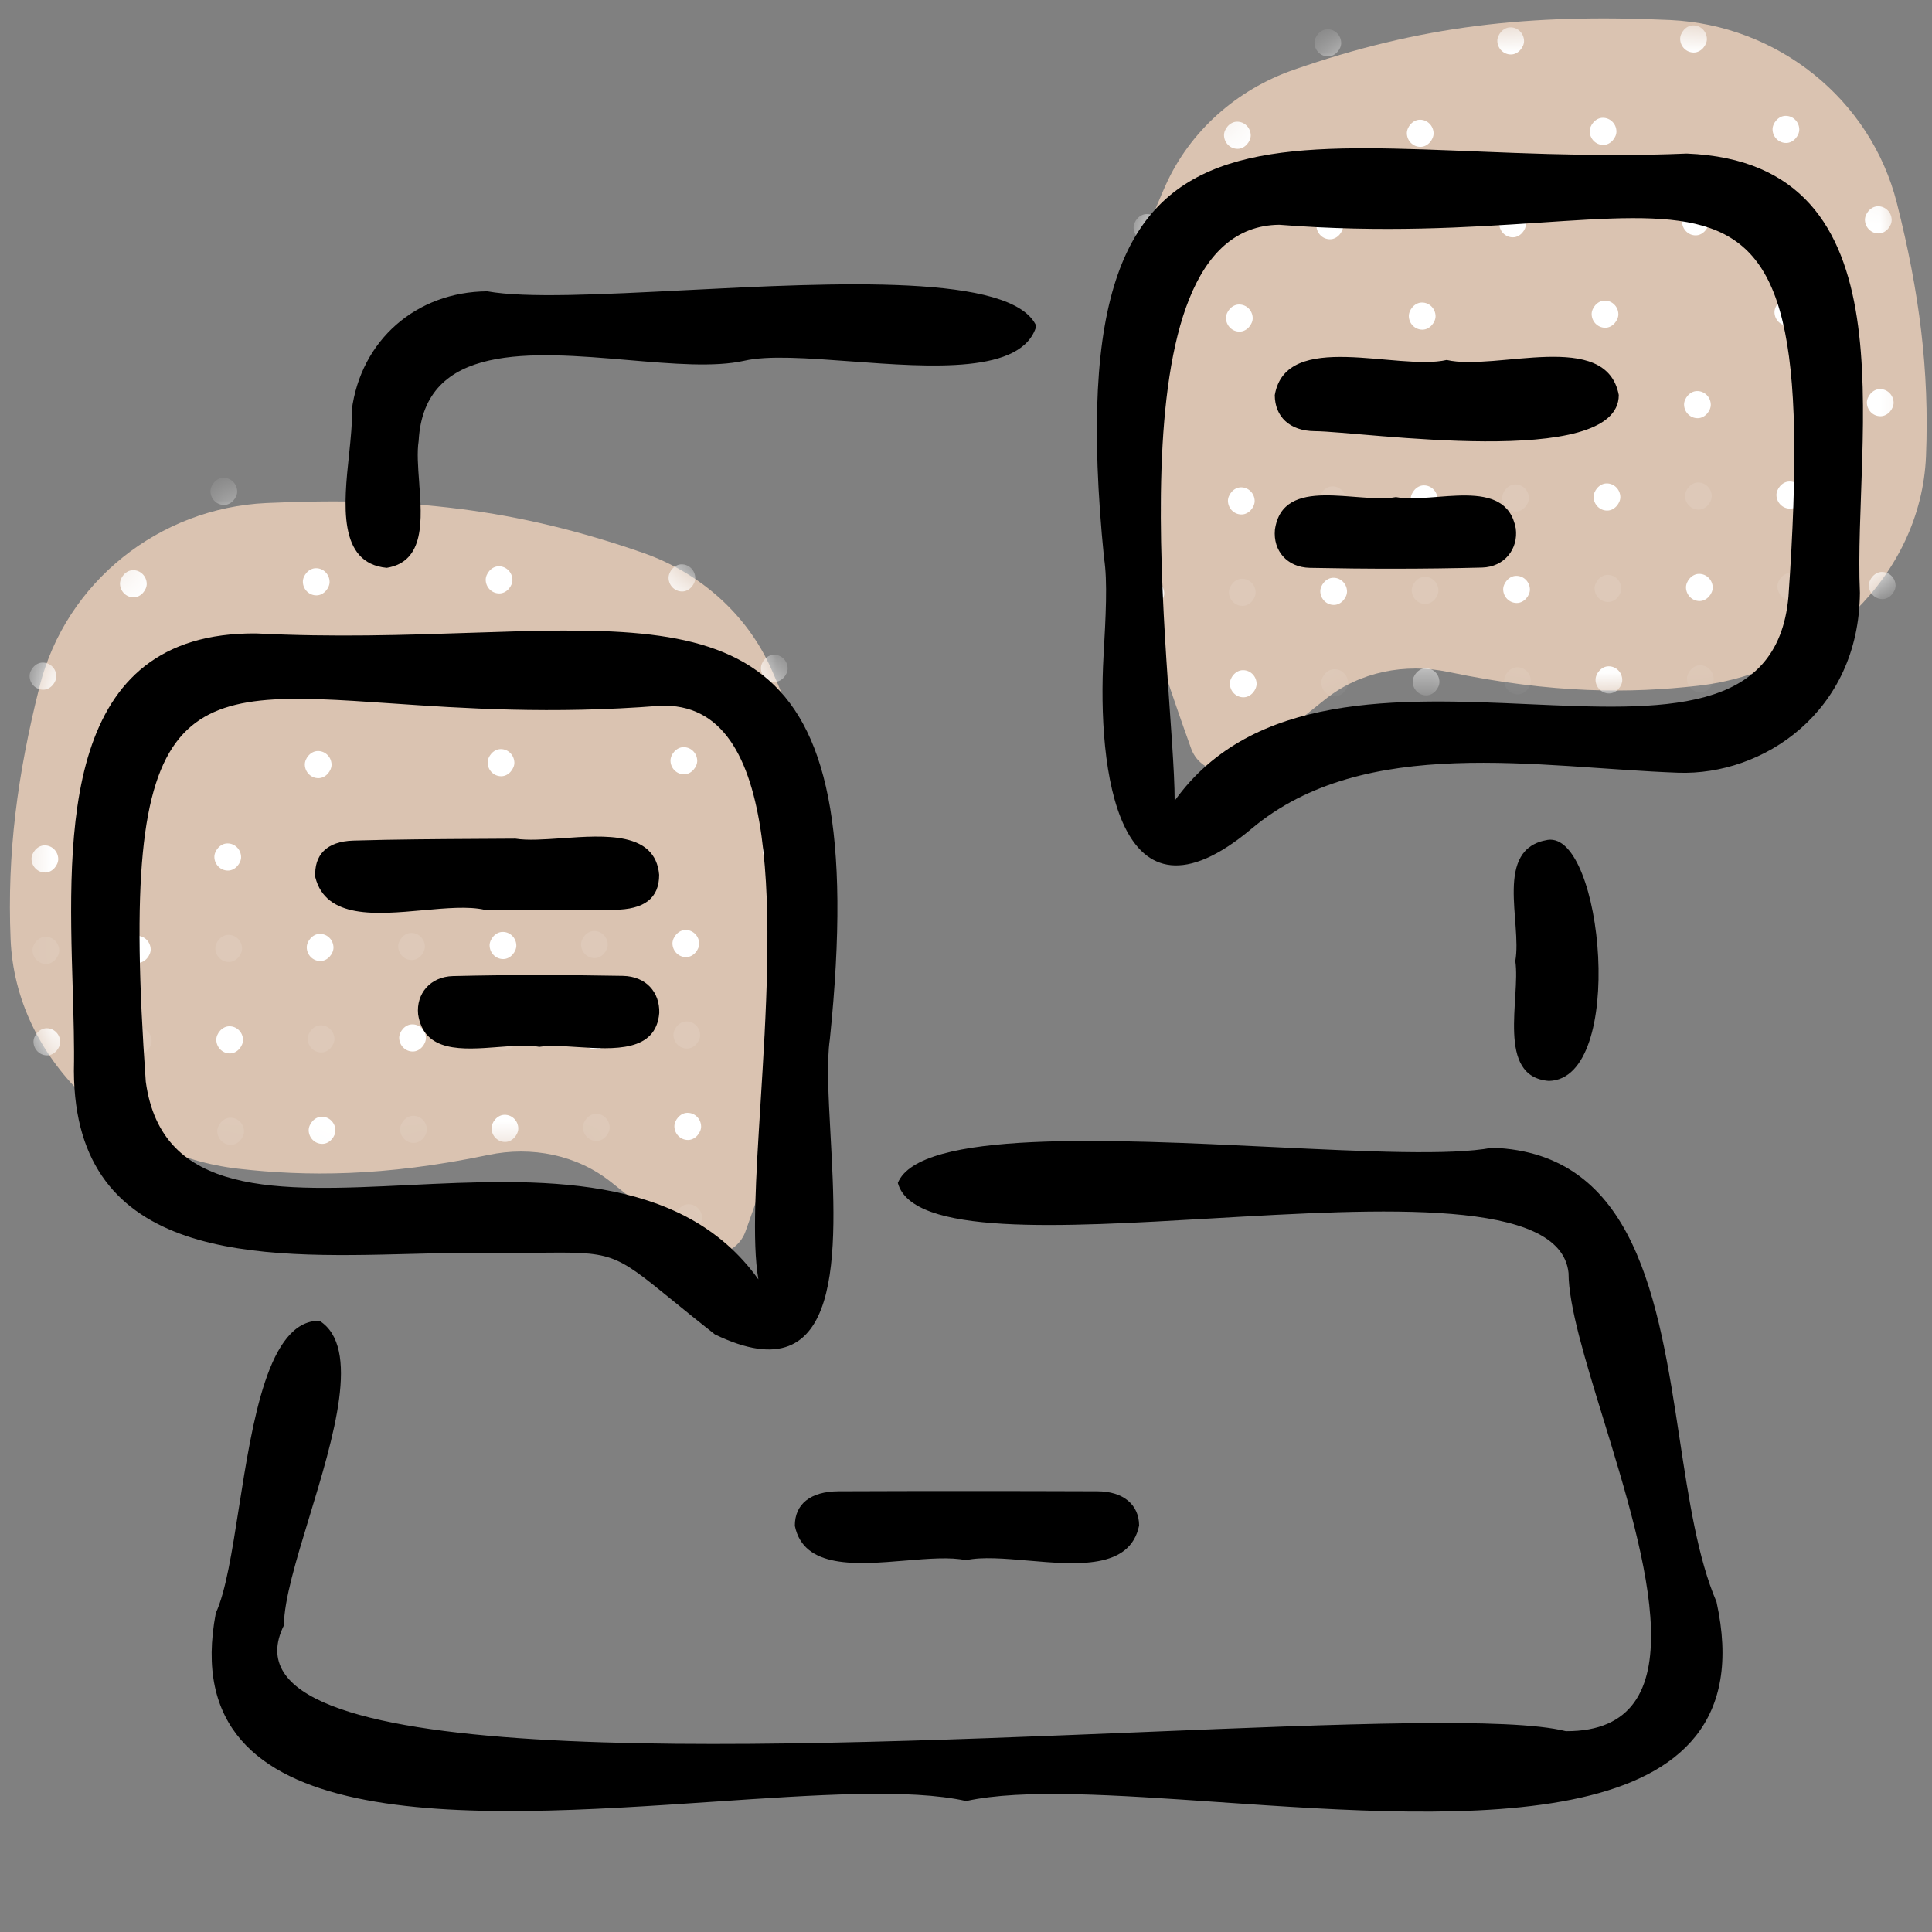 <svg width="56" height="56" viewBox="0 0 56 56" fill="none" xmlns="http://www.w3.org/2000/svg">
<rect x="0" y="0" width="56" height="56" fill="#808080" stroke="none"/>
<path d="M33.781 5.38C34.488 3.796 35.852 2.598 37.49 2.026C41.157 0.747 44.307 0.393 48.406 0.58C51.519 0.723 54.221 2.868 54.983 5.89C55.634 8.468 55.927 10.742 55.826 13.226C55.683 16.702 52.685 19.482 49.227 19.876C47.274 20.098 45.025 20.113 41.976 19.476C40.726 19.215 39.411 19.471 38.414 20.269L36.083 22.134C35.55 22.56 34.755 22.337 34.525 21.695C32.186 15.182 31.283 10.975 33.781 5.38Z" fill="#DAC3B1"/>
<mask id="mask0_205_70095" style="mask-type:alpha" maskUnits="userSpaceOnUse" x="32" y="0" width="24" height="23">
<path d="M33.781 5.38C34.488 3.796 35.852 2.598 37.49 2.026C41.157 0.747 44.307 0.393 48.406 0.58C51.519 0.723 54.221 2.868 54.983 5.89C55.634 8.468 55.927 10.742 55.826 13.226C55.683 16.702 52.685 19.482 49.227 19.876C47.274 20.098 45.025 20.113 41.976 19.476C40.726 19.215 39.411 19.471 38.414 20.269L36.083 22.134C35.55 22.56 34.755 22.337 34.525 21.695C32.186 15.182 31.283 10.975 33.781 5.38Z" fill="#DAC3B1"/>
</mask>
<g mask="url(#mask0_205_70095)">
<rect width="0.785" height="0.777" rx="0.389" transform="matrix(0.987 -0.001 -0.017 -1.012 33.033 22.89)" fill="white"/>
<rect opacity="0.1" width="0.785" height="0.777" rx="0.389" transform="matrix(0.987 -0.001 -0.017 -1.012 35.683 22.862)" fill="white"/>
<rect width="0.785" height="0.777" rx="0.389" transform="matrix(0.987 -0.001 -0.017 -1.012 38.333 22.834)" fill="white"/>
<rect opacity="0.1" width="0.785" height="0.777" rx="0.389" transform="matrix(0.987 -0.001 -0.017 -1.012 40.983 22.806)" fill="white"/>
<rect width="0.785" height="0.777" rx="0.389" transform="matrix(0.987 -0.001 -0.017 -1.012 43.633 22.778)" fill="white"/>
<rect opacity="0.1" width="0.785" height="0.777" rx="0.389" transform="matrix(0.987 -0.001 -0.017 -1.012 46.282 22.749)" fill="white"/>
<rect width="0.785" height="0.777" rx="0.389" transform="matrix(0.987 -0.001 -0.017 -1.012 48.932 22.721)" fill="white"/>
<rect opacity="0.1" width="0.785" height="0.777" rx="0.389" transform="matrix(0.987 -0.001 -0.017 -1.012 51.583 22.693)" fill="white"/>
<rect width="0.785" height="0.777" rx="0.389" transform="matrix(0.987 -0.001 -0.017 -1.012 54.232 22.665)" fill="white"/>
<rect opacity="0.1" width="0.785" height="0.777" rx="0.389" transform="matrix(0.987 -0.001 -0.017 -1.012 33.005 20.24)" fill="white"/>
<rect width="0.785" height="0.777" rx="0.389" transform="matrix(0.987 -0.001 -0.017 -1.012 35.655 20.212)" fill="white"/>
<rect opacity="0.1" width="0.785" height="0.777" rx="0.389" transform="matrix(0.987 -0.001 -0.017 -1.012 38.305 20.184)" fill="white"/>
<rect width="0.785" height="0.777" rx="0.389" transform="matrix(0.987 -0.001 -0.017 -1.012 40.954 20.156)" fill="white"/>
<rect opacity="0.1" width="0.785" height="0.777" rx="0.389" transform="matrix(0.987 -0.001 -0.017 -1.012 43.605 20.128)" fill="white"/>
<rect width="0.785" height="0.777" rx="0.389" transform="matrix(0.987 -0.001 -0.017 -1.012 46.254 20.1)" fill="white"/>
<rect opacity="0.1" width="0.785" height="0.777" rx="0.389" transform="matrix(0.987 -0.001 -0.017 -1.012 48.904 20.071)" fill="white"/>
<rect width="0.785" height="0.777" rx="0.389" transform="matrix(0.987 -0.001 -0.017 -1.012 51.554 20.043)" fill="white"/>
<rect opacity="0.1" width="0.785" height="0.777" rx="0.389" transform="matrix(0.987 -0.001 -0.017 -1.012 54.204 20.015)" fill="white"/>
<rect width="0.785" height="0.777" rx="0.389" transform="matrix(0.987 -0.001 -0.017 -1.012 32.977 17.591)" fill="white"/>
<rect opacity="0.1" width="0.785" height="0.777" rx="0.389" transform="matrix(0.987 -0.001 -0.017 -1.012 35.627 17.562)" fill="white"/>
<rect width="0.785" height="0.777" rx="0.389" transform="matrix(0.987 -0.001 -0.017 -1.012 38.276 17.534)" fill="white"/>
<rect opacity="0.1" width="0.785" height="0.777" rx="0.389" transform="matrix(0.987 -0.001 -0.017 -1.012 40.926 17.506)" fill="white"/>
<rect width="0.785" height="0.777" rx="0.389" transform="matrix(0.987 -0.001 -0.017 -1.012 43.577 17.478)" fill="white"/>
<rect opacity="0.1" width="0.785" height="0.777" rx="0.389" transform="matrix(0.987 -0.001 -0.017 -1.012 46.226 17.45)" fill="white"/>
<rect width="0.785" height="0.777" rx="0.389" transform="matrix(0.987 -0.001 -0.017 -1.012 48.876 17.421)" fill="white"/>
<rect opacity="0.1" width="0.785" height="0.777" rx="0.389" transform="matrix(0.987 -0.001 -0.017 -1.012 51.526 17.393)" fill="white"/>
<rect width="0.785" height="0.777" rx="0.389" transform="matrix(0.987 -0.001 -0.017 -1.012 54.176 17.365)" fill="white"/>
<rect opacity="0.1" width="0.785" height="0.777" rx="0.389" transform="matrix(0.987 -0.001 -0.017 -1.012 32.949 14.941)" fill="white"/>
<rect width="0.785" height="0.777" rx="0.389" transform="matrix(0.987 -0.001 -0.017 -1.012 35.599 14.912)" fill="white"/>
<rect opacity="0.1" width="0.785" height="0.777" rx="0.389" transform="matrix(0.987 -0.001 -0.017 -1.012 38.248 14.884)" fill="white"/>
<rect width="0.785" height="0.777" rx="0.389" transform="matrix(0.987 -0.001 -0.017 -1.012 40.898 14.856)" fill="white"/>
<rect opacity="0.1" width="0.785" height="0.777" rx="0.389" transform="matrix(0.987 -0.001 -0.017 -1.012 43.548 14.828)" fill="white"/>
<rect width="0.785" height="0.777" rx="0.389" transform="matrix(0.987 -0.001 -0.017 -1.012 46.198 14.799)" fill="white"/>
<rect opacity="0.1" width="0.785" height="0.777" rx="0.389" transform="matrix(0.987 -0.001 -0.017 -1.012 48.848 14.772)" fill="white"/>
<rect width="0.785" height="0.777" rx="0.389" transform="matrix(0.987 -0.001 -0.017 -1.012 51.498 14.743)" fill="white"/>
<rect width="0.785" height="0.777" rx="0.389" transform="matrix(0.987 -0.001 -0.017 -1.012 32.92 12.291)" fill="white"/>
<rect width="0.785" height="0.777" rx="0.389" transform="matrix(0.987 -0.001 -0.017 -1.012 38.22 12.234)" fill="white"/>
<rect width="0.785" height="0.777" rx="0.389" transform="matrix(0.987 -0.001 -0.017 -1.012 43.52 12.178)" fill="white"/>
<rect width="0.785" height="0.777" rx="0.389" transform="matrix(0.987 -0.001 -0.017 -1.012 48.82 12.122)" fill="white"/>
<rect width="0.785" height="0.777" rx="0.389" transform="matrix(0.987 -0.001 -0.017 -1.012 54.119 12.065)" fill="white"/>
<rect width="0.785" height="0.777" rx="0.389" transform="matrix(0.987 -0.001 -0.017 -1.012 35.542 9.613)" fill="white"/>
<rect width="0.785" height="0.777" rx="0.389" transform="matrix(0.987 -0.001 -0.017 -1.012 40.842 9.556)" fill="white"/>
<rect width="0.785" height="0.777" rx="0.389" transform="matrix(0.987 -0.001 -0.017 -1.012 46.141 9.5)" fill="white"/>
<rect width="0.785" height="0.777" rx="0.389" transform="matrix(0.987 -0.001 -0.017 -1.012 51.441 9.444)" fill="white"/>
<rect width="0.785" height="0.777" rx="0.389" transform="matrix(0.987 -0.001 -0.017 -1.012 32.864 6.992)" fill="white"/>
<rect width="0.785" height="0.777" rx="0.389" transform="matrix(0.987 -0.001 -0.017 -1.012 38.164 6.935)" fill="white"/>
<rect width="0.785" height="0.777" rx="0.389" transform="matrix(0.987 -0.001 -0.017 -1.012 43.463 6.879)" fill="white"/>
<rect width="0.785" height="0.777" rx="0.389" transform="matrix(0.987 -0.001 -0.017 -1.012 48.763 6.822)" fill="white"/>
<rect width="0.785" height="0.777" rx="0.389" transform="matrix(0.987 -0.001 -0.017 -1.012 54.063 6.766)" fill="white"/>
<rect width="0.785" height="0.777" rx="0.389" transform="matrix(0.987 -0.001 -0.017 -1.012 35.485 4.314)" fill="white"/>
<rect width="0.785" height="0.777" rx="0.389" transform="matrix(0.987 -0.001 -0.017 -1.012 40.785 4.257)" fill="white"/>
<rect width="0.785" height="0.777" rx="0.389" transform="matrix(0.987 -0.001 -0.017 -1.012 46.085 4.201)" fill="white"/>
<rect width="0.785" height="0.777" rx="0.389" transform="matrix(0.987 -0.001 -0.017 -1.012 51.385 4.144)" fill="white"/>
<rect width="0.785" height="0.777" rx="0.389" transform="matrix(0.987 -0.001 -0.017 -1.012 32.808 1.692)" fill="white"/>
<rect width="0.785" height="0.777" rx="0.389" transform="matrix(0.987 -0.001 -0.017 -1.012 38.107 1.635)" fill="white"/>
<rect width="0.785" height="0.777" rx="0.389" transform="matrix(0.987 -0.001 -0.017 -1.012 43.407 1.579)" fill="white"/>
<rect width="0.785" height="0.777" rx="0.389" transform="matrix(0.987 -0.001 -0.017 -1.012 48.707 1.522)" fill="white"/>
<rect width="0.785" height="0.777" rx="0.389" transform="matrix(0.987 -0.001 -0.017 -1.012 54.006 1.466)" fill="white"/>
</g>
<path d="M22.352 19.38C21.645 17.796 20.281 16.598 18.643 16.026C14.975 14.747 11.826 14.393 7.727 14.58C4.614 14.723 1.912 16.868 1.149 19.89C0.499 22.468 0.205 24.742 0.307 27.226C0.45 30.702 3.448 33.482 6.905 33.876C8.858 34.098 11.108 34.113 14.157 33.476C15.407 33.215 16.722 33.471 17.719 34.269L20.049 36.133C20.582 36.56 21.378 36.337 21.608 35.695C23.947 29.182 24.85 24.975 22.352 19.38Z" fill="#DAC3B1"/>
<mask id="mask1_205_70095" style="mask-type:alpha" maskUnits="userSpaceOnUse" x="0" y="14" width="24" height="23">
<path d="M22.352 19.38C21.644 17.796 20.28 16.598 18.642 16.026C14.975 14.747 11.825 14.393 7.727 14.58C4.614 14.723 1.911 16.868 1.149 19.89C0.499 22.468 0.205 24.742 0.307 27.226C0.449 30.702 3.448 33.482 6.905 33.876C8.858 34.098 11.108 34.113 14.157 33.476C15.406 33.215 16.722 33.471 17.718 34.269L20.049 36.133C20.582 36.56 21.377 36.337 21.608 35.695C23.947 29.182 24.849 24.975 22.352 19.38Z" fill="#DAC3B1"/>
</mask>
<g mask="url(#mask1_205_70095)">
<rect width="0.785" height="0.777" rx="0.389" transform="matrix(0.987 -0.001 -0.017 -1.012 1.033 35.891)" fill="white"/>
<rect opacity="0.1" width="0.785" height="0.777" rx="0.389" transform="matrix(0.987 -0.001 -0.017 -1.012 3.683 35.862)" fill="white"/>
<rect width="0.785" height="0.777" rx="0.389" transform="matrix(0.987 -0.001 -0.017 -1.012 6.333 35.834)" fill="white"/>
<rect opacity="0.1" width="0.785" height="0.777" rx="0.389" transform="matrix(0.987 -0.001 -0.017 -1.012 8.983 35.806)" fill="white"/>
<rect width="0.785" height="0.777" rx="0.389" transform="matrix(0.987 -0.001 -0.017 -1.012 11.633 35.778)" fill="white"/>
<rect opacity="0.1" width="0.785" height="0.777" rx="0.389" transform="matrix(0.987 -0.001 -0.017 -1.012 14.282 35.749)" fill="white"/>
<rect width="0.785" height="0.777" rx="0.389" transform="matrix(0.987 -0.001 -0.017 -1.012 16.932 35.721)" fill="white"/>
<rect opacity="0.1" width="0.785" height="0.777" rx="0.389" transform="matrix(0.987 -0.001 -0.017 -1.012 19.582 35.693)" fill="white"/>
<rect width="0.785" height="0.777" rx="0.389" transform="matrix(0.987 -0.001 -0.017 -1.012 22.232 35.665)" fill="white"/>
<rect opacity="0.1" width="0.785" height="0.777" rx="0.389" transform="matrix(0.987 -0.001 -0.017 -1.012 1.005 33.24)" fill="white"/>
<rect width="0.785" height="0.777" rx="0.389" transform="matrix(0.987 -0.001 -0.017 -1.012 3.655 33.212)" fill="white"/>
<rect opacity="0.1" width="0.785" height="0.777" rx="0.389" transform="matrix(0.987 -0.001 -0.017 -1.012 6.305 33.184)" fill="white"/>
<rect width="0.785" height="0.777" rx="0.389" transform="matrix(0.987 -0.001 -0.017 -1.012 8.954 33.156)" fill="white"/>
<rect opacity="0.1" width="0.785" height="0.777" rx="0.389" transform="matrix(0.987 -0.001 -0.017 -1.012 11.604 33.128)" fill="white"/>
<rect width="0.785" height="0.777" rx="0.389" transform="matrix(0.987 -0.001 -0.017 -1.012 14.254 33.1)" fill="white"/>
<rect opacity="0.1" width="0.785" height="0.777" rx="0.389" transform="matrix(0.987 -0.001 -0.017 -1.012 16.904 33.071)" fill="white"/>
<rect width="0.785" height="0.777" rx="0.389" transform="matrix(0.987 -0.001 -0.017 -1.012 19.554 33.043)" fill="white"/>
<rect opacity="0.1" width="0.785" height="0.777" rx="0.389" transform="matrix(0.987 -0.001 -0.017 -1.012 22.204 33.015)" fill="white"/>
<rect width="0.785" height="0.777" rx="0.389" transform="matrix(0.987 -0.001 -0.017 -1.012 0.977 30.591)" fill="white"/>
<rect opacity="0.1" width="0.785" height="0.777" rx="0.389" transform="matrix(0.987 -0.001 -0.017 -1.012 3.627 30.562)" fill="white"/>
<rect width="0.785" height="0.777" rx="0.389" transform="matrix(0.987 -0.001 -0.017 -1.012 6.276 30.534)" fill="white"/>
<rect opacity="0.1" width="0.785" height="0.777" rx="0.389" transform="matrix(0.987 -0.001 -0.017 -1.012 8.926 30.506)" fill="white"/>
<rect width="0.785" height="0.777" rx="0.389" transform="matrix(0.987 -0.001 -0.017 -1.012 11.577 30.478)" fill="white"/>
<rect opacity="0.1" width="0.785" height="0.777" rx="0.389" transform="matrix(0.987 -0.001 -0.017 -1.012 14.226 30.45)" fill="white"/>
<rect width="0.785" height="0.777" rx="0.389" transform="matrix(0.987 -0.001 -0.017 -1.012 16.876 30.421)" fill="white"/>
<rect opacity="0.1" width="0.785" height="0.777" rx="0.389" transform="matrix(0.987 -0.001 -0.017 -1.012 19.526 30.393)" fill="white"/>
<rect width="0.785" height="0.777" rx="0.389" transform="matrix(0.987 -0.001 -0.017 -1.012 22.176 30.365)" fill="white"/>
<rect opacity="0.1" width="0.785" height="0.777" rx="0.389" transform="matrix(0.987 -0.001 -0.017 -1.012 0.949 27.941)" fill="white"/>
<rect width="0.785" height="0.777" rx="0.389" transform="matrix(0.987 -0.001 -0.017 -1.012 3.599 27.912)" fill="white"/>
<rect opacity="0.1" width="0.785" height="0.777" rx="0.389" transform="matrix(0.987 -0.001 -0.017 -1.012 6.248 27.884)" fill="white"/>
<rect width="0.785" height="0.777" rx="0.389" transform="matrix(0.987 -0.001 -0.017 -1.012 8.898 27.856)" fill="white"/>
<rect opacity="0.1" width="0.785" height="0.777" rx="0.389" transform="matrix(0.987 -0.001 -0.017 -1.012 11.548 27.828)" fill="white"/>
<rect width="0.785" height="0.777" rx="0.389" transform="matrix(0.987 -0.001 -0.017 -1.012 14.198 27.799)" fill="white"/>
<rect opacity="0.1" width="0.785" height="0.777" rx="0.389" transform="matrix(0.987 -0.001 -0.017 -1.012 16.848 27.772)" fill="white"/>
<rect width="0.785" height="0.777" rx="0.389" transform="matrix(0.987 -0.001 -0.017 -1.012 19.498 27.743)" fill="white"/>
<rect width="0.785" height="0.777" rx="0.389" transform="matrix(0.987 -0.001 -0.017 -1.012 0.92 25.291)" fill="white"/>
<rect width="0.785" height="0.777" rx="0.389" transform="matrix(0.987 -0.001 -0.017 -1.012 6.22 25.234)" fill="white"/>
<rect width="0.785" height="0.777" rx="0.389" transform="matrix(0.987 -0.001 -0.017 -1.012 11.52 25.178)" fill="white"/>
<rect width="0.785" height="0.777" rx="0.389" transform="matrix(0.987 -0.001 -0.017 -1.012 16.82 25.122)" fill="white"/>
<rect width="0.785" height="0.777" rx="0.389" transform="matrix(0.987 -0.001 -0.017 -1.012 22.119 25.065)" fill="white"/>
<rect width="0.785" height="0.777" rx="0.389" transform="matrix(0.987 -0.001 -0.017 -1.012 3.542 22.613)" fill="white"/>
<rect width="0.785" height="0.777" rx="0.389" transform="matrix(0.987 -0.001 -0.017 -1.012 8.842 22.556)" fill="white"/>
<rect width="0.785" height="0.777" rx="0.389" transform="matrix(0.987 -0.001 -0.017 -1.012 14.141 22.5)" fill="white"/>
<rect width="0.785" height="0.777" rx="0.389" transform="matrix(0.987 -0.001 -0.017 -1.012 19.441 22.444)" fill="white"/>
<rect width="0.785" height="0.777" rx="0.389" transform="matrix(0.987 -0.001 -0.017 -1.012 0.864 19.992)" fill="white"/>
<rect width="0.785" height="0.777" rx="0.389" transform="matrix(0.987 -0.001 -0.017 -1.012 6.164 19.935)" fill="white"/>
<rect width="0.785" height="0.777" rx="0.389" transform="matrix(0.987 -0.001 -0.017 -1.012 11.463 19.879)" fill="white"/>
<rect width="0.785" height="0.777" rx="0.389" transform="matrix(0.987 -0.001 -0.017 -1.012 16.763 19.822)" fill="white"/>
<rect width="0.785" height="0.777" rx="0.389" transform="matrix(0.987 -0.001 -0.017 -1.012 22.063 19.765)" fill="white"/>
<rect width="0.785" height="0.777" rx="0.389" transform="matrix(0.987 -0.001 -0.017 -1.012 3.485 17.314)" fill="white"/>
<rect width="0.785" height="0.777" rx="0.389" transform="matrix(0.987 -0.001 -0.017 -1.012 8.785 17.257)" fill="white"/>
<rect width="0.785" height="0.777" rx="0.389" transform="matrix(0.987 -0.001 -0.017 -1.012 14.085 17.201)" fill="white"/>
<rect width="0.785" height="0.777" rx="0.389" transform="matrix(0.987 -0.001 -0.017 -1.012 19.385 17.144)" fill="white"/>
<rect width="0.785" height="0.777" rx="0.389" transform="matrix(0.987 -0.001 -0.017 -1.012 0.808 14.692)" fill="white"/>
<rect width="0.785" height="0.777" rx="0.389" transform="matrix(0.987 -0.001 -0.017 -1.012 6.107 14.636)" fill="white"/>
<rect width="0.785" height="0.777" rx="0.389" transform="matrix(0.987 -0.001 -0.017 -1.012 11.407 14.579)" fill="white"/>
</g>
<path d="M41.933 10.434C43.375 10.764 46.557 9.528 46.921 11.449C46.926 13.626 39.483 12.506 38.115 12.498C37.377 12.493 36.953 12.074 36.95 11.453C37.277 9.541 40.508 10.758 41.933 10.434Z" fill="black"/>
<path d="M40.462 14.408C39.351 14.61 37.18 13.758 36.954 15.355C36.898 15.957 37.301 16.445 37.967 16.459C39.63 16.493 41.294 16.494 42.957 16.451C43.61 16.434 44.015 15.907 43.935 15.315C43.649 13.778 41.566 14.612 40.462 14.408Z" fill="black"/>
<path fill-rule="evenodd" clip-rule="evenodd" d="M32.001 16.174C30.469 0.872 37.562 4.925 48.892 4.451C55.557 4.714 53.706 12.636 53.911 17.183C53.882 20.652 51.092 22.484 48.644 22.398C44.619 22.255 39.557 21.269 36.281 24.018C32.378 27.294 31.804 22.274 31.986 19.025C32.05 17.886 32.108 16.845 32.001 16.174ZM34.048 23.21C36.308 20.055 40.544 20.244 44.318 20.411C48.169 20.582 51.539 20.732 51.84 17.288C52.902 2.061 49.085 7.458 37.081 6.515C32.02 6.569 34.048 19.752 34.048 23.21Z" fill="black"/>
<path d="M14.046 26.371C13.575 26.265 12.931 26.324 12.262 26.384C10.905 26.507 9.448 26.639 9.139 25.428C9.098 24.787 9.463 24.388 10.241 24.365C11.463 24.329 12.685 24.322 13.908 24.315C14.252 24.313 14.596 24.311 14.94 24.309C15.293 24.366 15.773 24.332 16.283 24.297C17.55 24.208 18.997 24.106 19.106 25.356C19.106 26.033 18.681 26.367 17.793 26.371C16.96 26.373 16.128 26.372 15.295 26.372C14.879 26.372 14.462 26.371 14.046 26.371Z" fill="black"/>
<path d="M14.439 30.349C14.877 30.315 15.3 30.283 15.632 30.343C15.93 30.297 16.321 30.322 16.732 30.349C17.804 30.418 19.017 30.495 19.109 29.359C19.125 28.76 18.727 28.298 18.052 28.286C16.413 28.255 14.771 28.252 13.132 28.292C12.469 28.308 12.06 28.805 12.119 29.399C12.288 30.515 13.404 30.429 14.439 30.349Z" fill="black"/>
<path fill-rule="evenodd" clip-rule="evenodd" d="M24.073 32.888C24.013 31.782 23.958 30.775 24.054 30.119C25.306 17.952 21.11 18.092 13.62 18.342C11.75 18.405 9.676 18.474 7.429 18.36C1.795 18.311 1.969 24.07 2.107 28.639C2.132 29.498 2.157 30.314 2.142 31.042C2.161 36.597 7.521 36.459 11.875 36.346C12.615 36.327 13.327 36.309 13.978 36.319C14.58 36.322 15.079 36.317 15.499 36.312C16.641 36.3 17.209 36.294 17.712 36.471C18.208 36.646 18.642 36.999 19.503 37.7C19.835 37.971 20.232 38.294 20.72 38.678C24.489 40.502 24.256 36.24 24.073 32.888ZM22.044 31.99C21.911 34.114 21.794 36.001 21.982 37.083C19.753 33.968 15.586 34.169 11.842 34.35C8.043 34.534 4.681 34.696 4.225 31.35C3.413 19.844 5.266 19.971 11.327 20.387C13.408 20.53 15.985 20.706 19.119 20.458C22.774 20.29 22.365 26.837 22.044 31.99Z" fill="black"/>
<path d="M20.669 52.225C23.647 52.023 26.37 51.838 28.005 52.204C29.641 51.843 32.353 52.03 35.322 52.235C42.537 52.732 51.269 53.334 49.754 46.431C49.212 45.167 48.954 43.471 48.687 41.717C48.077 37.711 47.421 33.405 43.245 33.268C42.056 33.496 39.602 33.378 36.907 33.248C32.153 33.018 26.65 32.752 26.024 34.288C26.439 35.82 30.698 35.573 35.125 35.316C40.08 35.029 45.245 34.73 45.465 36.899C45.466 37.85 45.945 39.411 46.475 41.134C47.728 45.211 49.26 50.198 45.387 50.179C43.763 49.769 38.877 49.969 33.153 50.204C21.414 50.685 6.147 51.311 8.229 47.112C8.234 46.372 8.586 45.218 8.964 43.978C9.67 41.66 10.467 39.043 9.259 38.283C7.777 38.271 7.318 41.198 6.924 43.707C6.726 44.972 6.544 46.131 6.256 46.752C5.014 53.286 13.569 52.706 20.669 52.225Z" fill="black"/>
<path d="M18.215 10.437C19.492 10.546 20.71 10.649 21.571 10.457C22.264 10.297 23.418 10.382 24.657 10.474C26.993 10.647 29.63 10.842 30.039 9.451C29.352 7.929 24.238 8.189 19.85 8.412C17.436 8.535 15.241 8.646 14.125 8.444C12.066 8.457 10.456 9.86 10.194 11.899C10.216 12.237 10.168 12.689 10.117 13.178C9.966 14.598 9.783 16.324 11.209 16.459C12.322 16.279 12.231 15.065 12.149 13.972C12.116 13.529 12.084 13.105 12.135 12.779C12.291 9.931 15.395 10.196 18.215 10.437Z" fill="black"/>
<path d="M27.996 45.222C27.542 45.126 26.908 45.179 26.243 45.234C24.838 45.351 23.297 45.479 23.039 44.228C23.035 43.603 23.485 43.228 24.309 43.225C26.81 43.215 29.311 43.216 31.811 43.225C32.565 43.228 33.014 43.617 33.018 44.216C32.758 45.49 31.214 45.357 29.796 45.234C29.115 45.175 28.463 45.119 27.996 45.222Z" fill="black"/>
<path d="M43.922 27.855C44.08 28.919 43.351 31.215 44.897 31.331C47.147 31.28 46.461 24.114 44.863 24.344C43.286 24.599 44.123 26.736 43.922 27.855Z" fill="black"/>
</svg>
